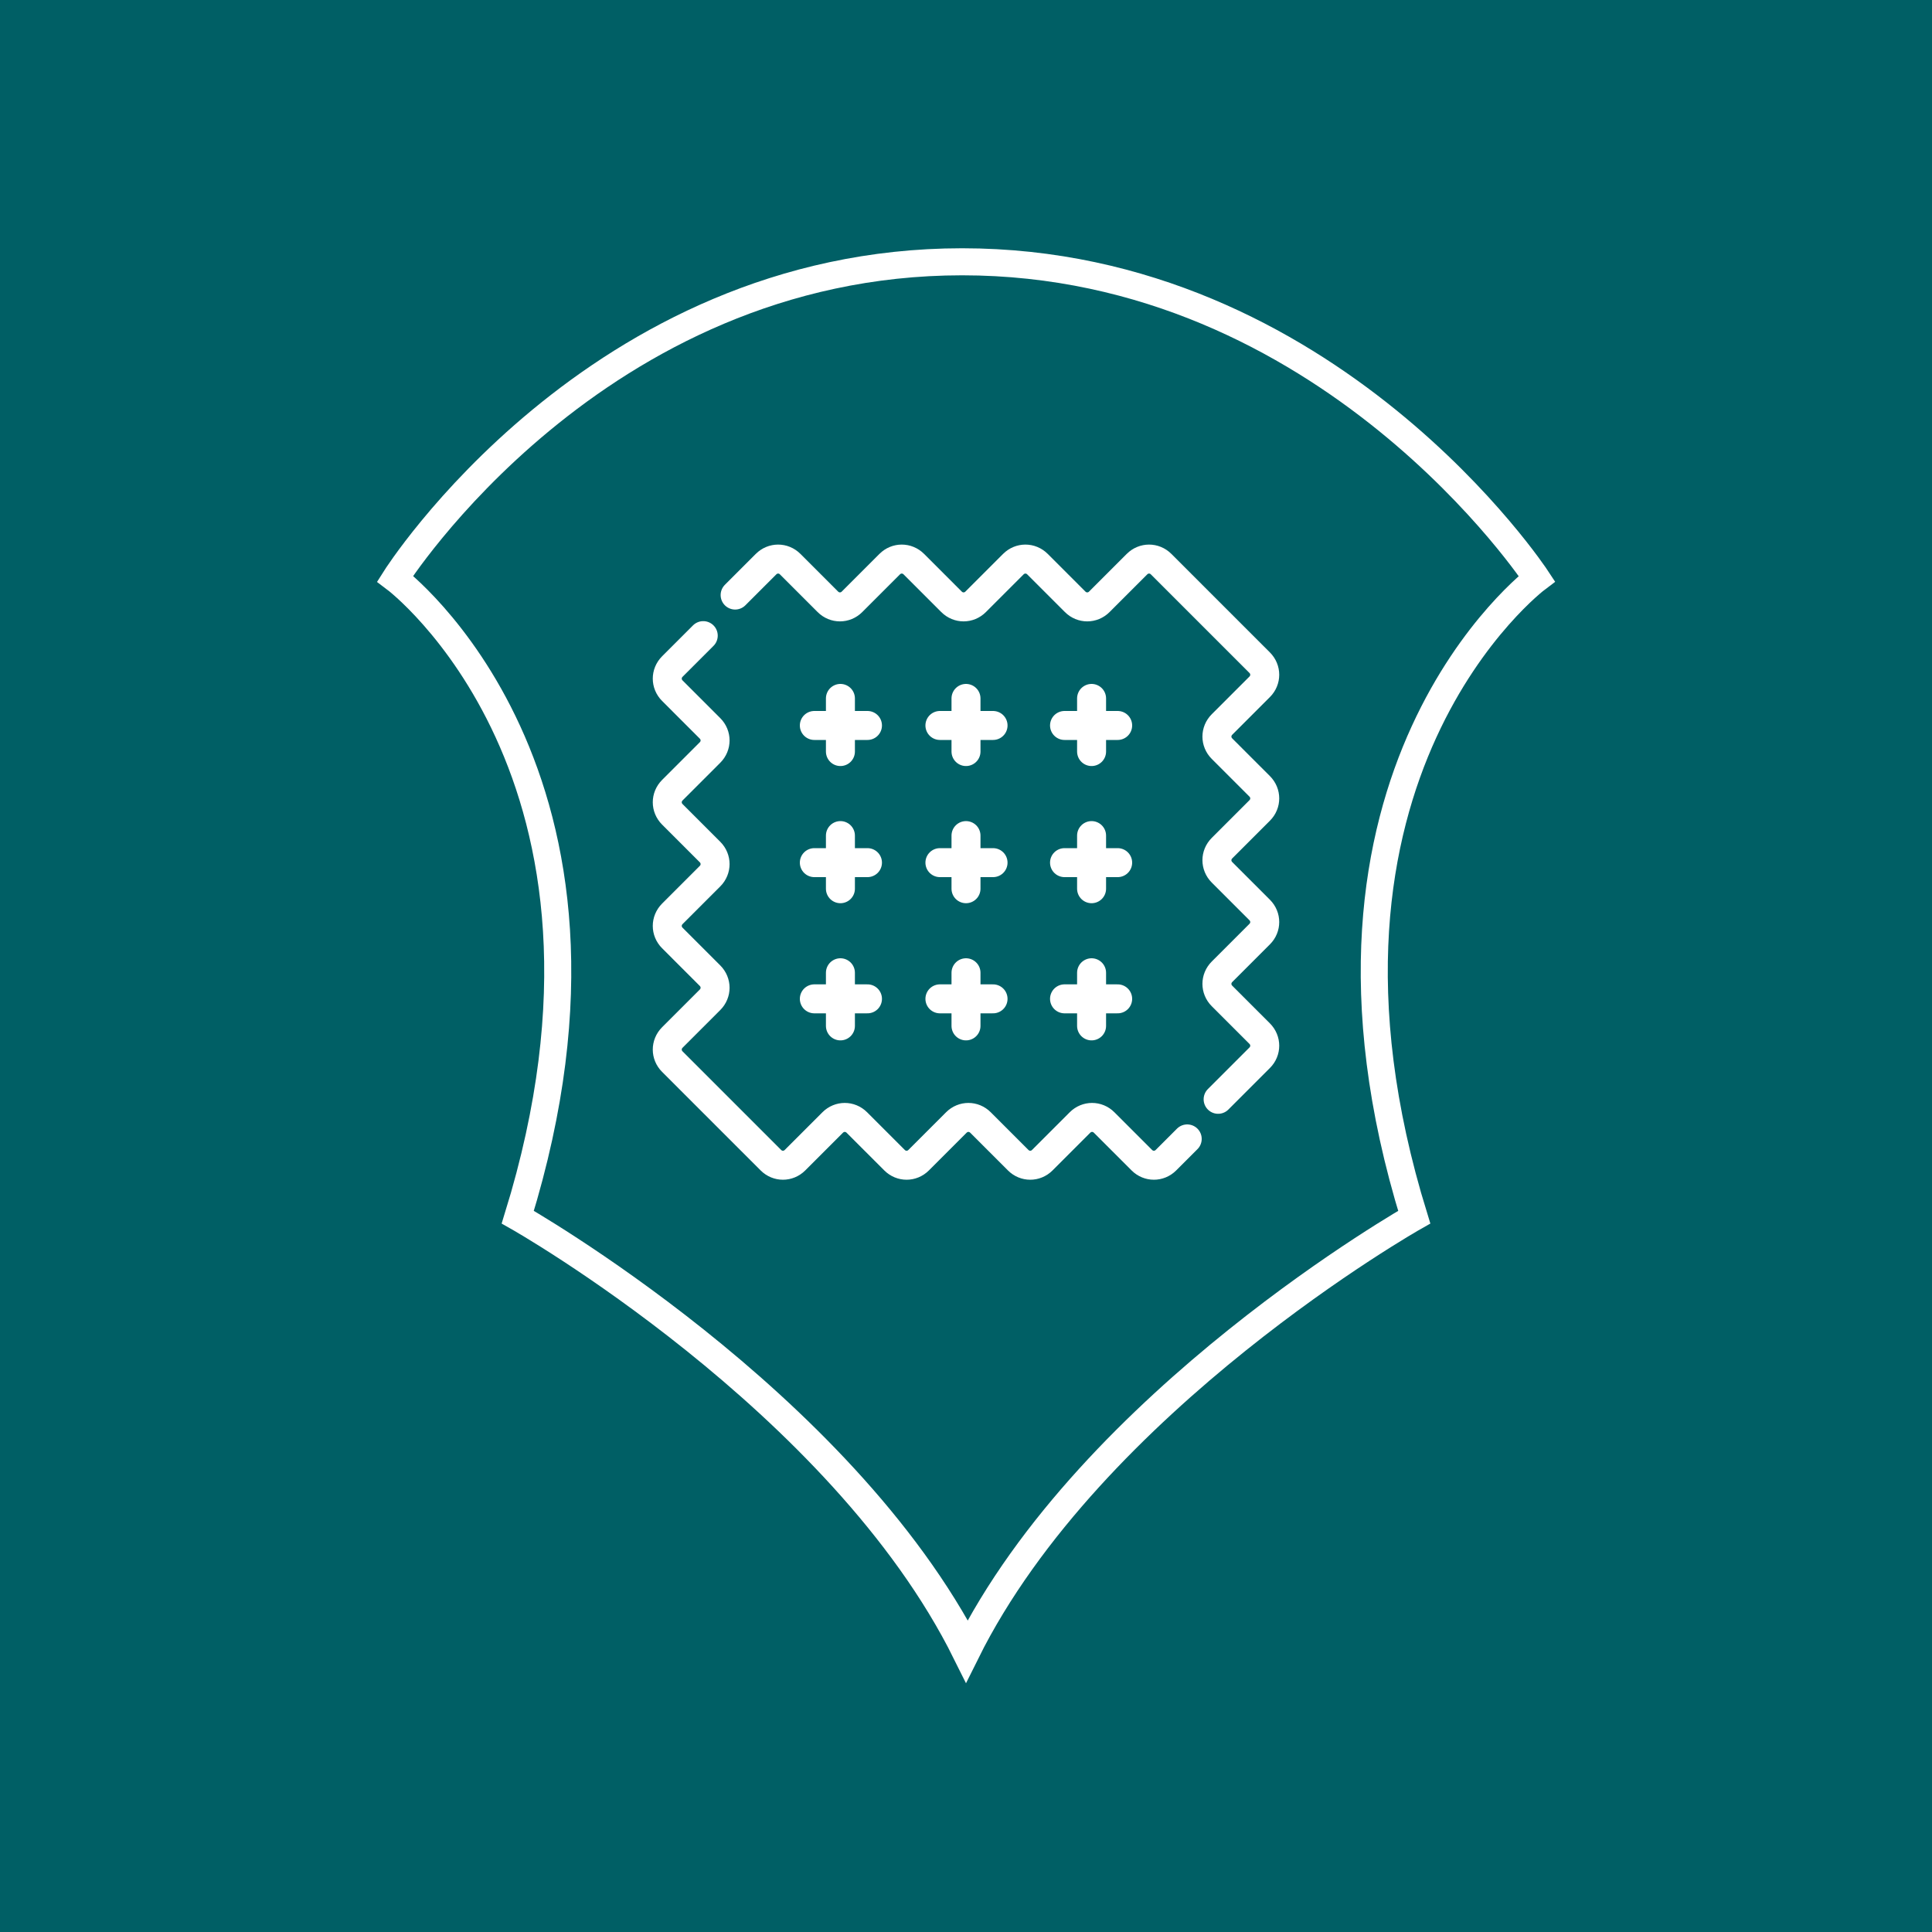 <?xml version="1.0" encoding="UTF-8"?>
<svg xmlns="http://www.w3.org/2000/svg" width="200" height="200" xmlns:xlink="http://www.w3.org/1999/xlink" version="1.1" viewBox="0 0 200 200">
  <defs>
    <style>
      .cls-1, .cls-2, .cls-3 {
        fill: none;
      }

      .cls-4 {
        fill: #005f65;
      }

      .cls-2 {
        stroke-miterlimit: 10;
        stroke-width: 2.8px;
      }

      .cls-2, .cls-3 {
        stroke: #fff;
      }

      .cls-5 {
        clip-path: url(#clippath-1);
      }

      .cls-6 {
        clip-path: url(#clippath-2);
      }

      .cls-3 {
        stroke-linecap: round;
        stroke-linejoin: round;
        stroke-width: 3px;
      }

      .cls-7 {
        clip-path: url(#clippath);
      }
    </style>
    <clipPath id="clippath">
      <rect class="cls-1" x="0" width="200" height="200"/>
    </clipPath>
    <clipPath id="clippath-1">
      <rect class="cls-1" x="0" width="200" height="200"/>
    </clipPath>
    <clipPath id="clippath-2">
      <rect class="cls-1" x="0" width="200" height="200"/>
    </clipPath>
  </defs>
  <!-- Generator: Adobe Illustrator 28.6.0, SVG Export Plug-In . SVG Version: 1.2.0 Build 709)  -->
  <g>
    <g id="Ebene_1">
      <g class="cls-7">
        <g class="cls-5">
          <rect class="cls-4" x="-12" y="-12" width="224" height="224"/>
        </g>
        <g class="cls-6">
          <path class="cls-3" d="M115.7,103.4h-5.5M113,100.7v5.5M102.8,103.4h-5.5M100,100.7v5.5M89.8,103.4h-5.5M87,100.7v5.5M115.7,89.3h-5.5M113,86.5v5.5M102.8,89.3h-5.5M100,86.5v5.5M89.8,89.3h-5.5M87,86.5v5.5M115.7,75.1h-5.5M113,72.3v5.5M102.8,75.1h-5.5M100,72.3v5.5M89.8,75.1h-5.5M87,72.3v5.5M72.8,65.8l-3.2,3.2c-.7.7-.7,1.8,0,2.5l3.9,3.9c.7.7.7,1.8,0,2.5l-3.9,3.9c-.7.7-.7,1.8,0,2.5l3.9,3.9c.7.7.7,1.8,0,2.5l-3.9,3.9c-.7.7-.7,1.8,0,2.5l3.9,3.9c.7.7.7,1.8,0,2.5l-3.9,3.9c-.7.7-.7,1.8,0,2.5l10.2,10.2c.7.7,1.8.7,2.5,0l3.9-3.9c.7-.7,1.8-.7,2.5,0l3.9,3.9c.7.7,1.8.7,2.5,0l3.9-3.9c.7-.7,1.8-.7,2.5,0l3.9,3.9c.7.7,1.8.7,2.5,0l3.9-3.9c.7-.7,1.8-.7,2.5,0l3.9,3.9c.7.7,1.8.7,2.5,0l2.2-2.2M126.1,113.8l4.3-4.3c.7-.7.7-1.8,0-2.5l-3.9-3.9c-.7-.7-.7-1.8,0-2.5l3.9-3.9c.7-.7.7-1.8,0-2.5l-3.9-3.9c-.7-.7-.7-1.8,0-2.5l3.9-3.9c.7-.7.7-1.8,0-2.5l-3.9-3.9c-.7-.7-.7-1.8,0-2.5l3.9-3.9c.7-.7.7-1.8,0-2.5l-10.2-10.2c-.7-.7-1.8-.7-2.5,0l-3.9,3.9c-.7.7-1.8.7-2.5,0l-3.9-3.9c-.7-.7-1.8-.7-2.5,0l-3.9,3.9c-.7.7-1.8.7-2.5,0l-3.9-3.9c-.7-.7-1.8-.7-2.5,0l-3.9,3.9c-.7.7-1.8.7-2.5,0l-3.9-3.9c-.7-.7-1.8-.7-2.5,0l-3.2,3.2"/>
          <path class="cls-2" d="M100.4,171.1c-13.4-26.2-46.8-45.1-46.8-45.1,14.2-45.9-12.7-66.1-12.7-66.1M99.6,27.1c38,0,59.5,32.8,59.5,32.8,0,0-26.9,20.2-12.7,66.1,0,0-33.4,18.9-46.4,45.1-13-26.2-46.4-45.1-46.4-45.1,14.2-45.9-12.7-66.1-12.7-66.1,0,0,20.7-32.8,58.7-32.8Z"/>
        </g>
      </g>
    </g>
  </g>
</svg>